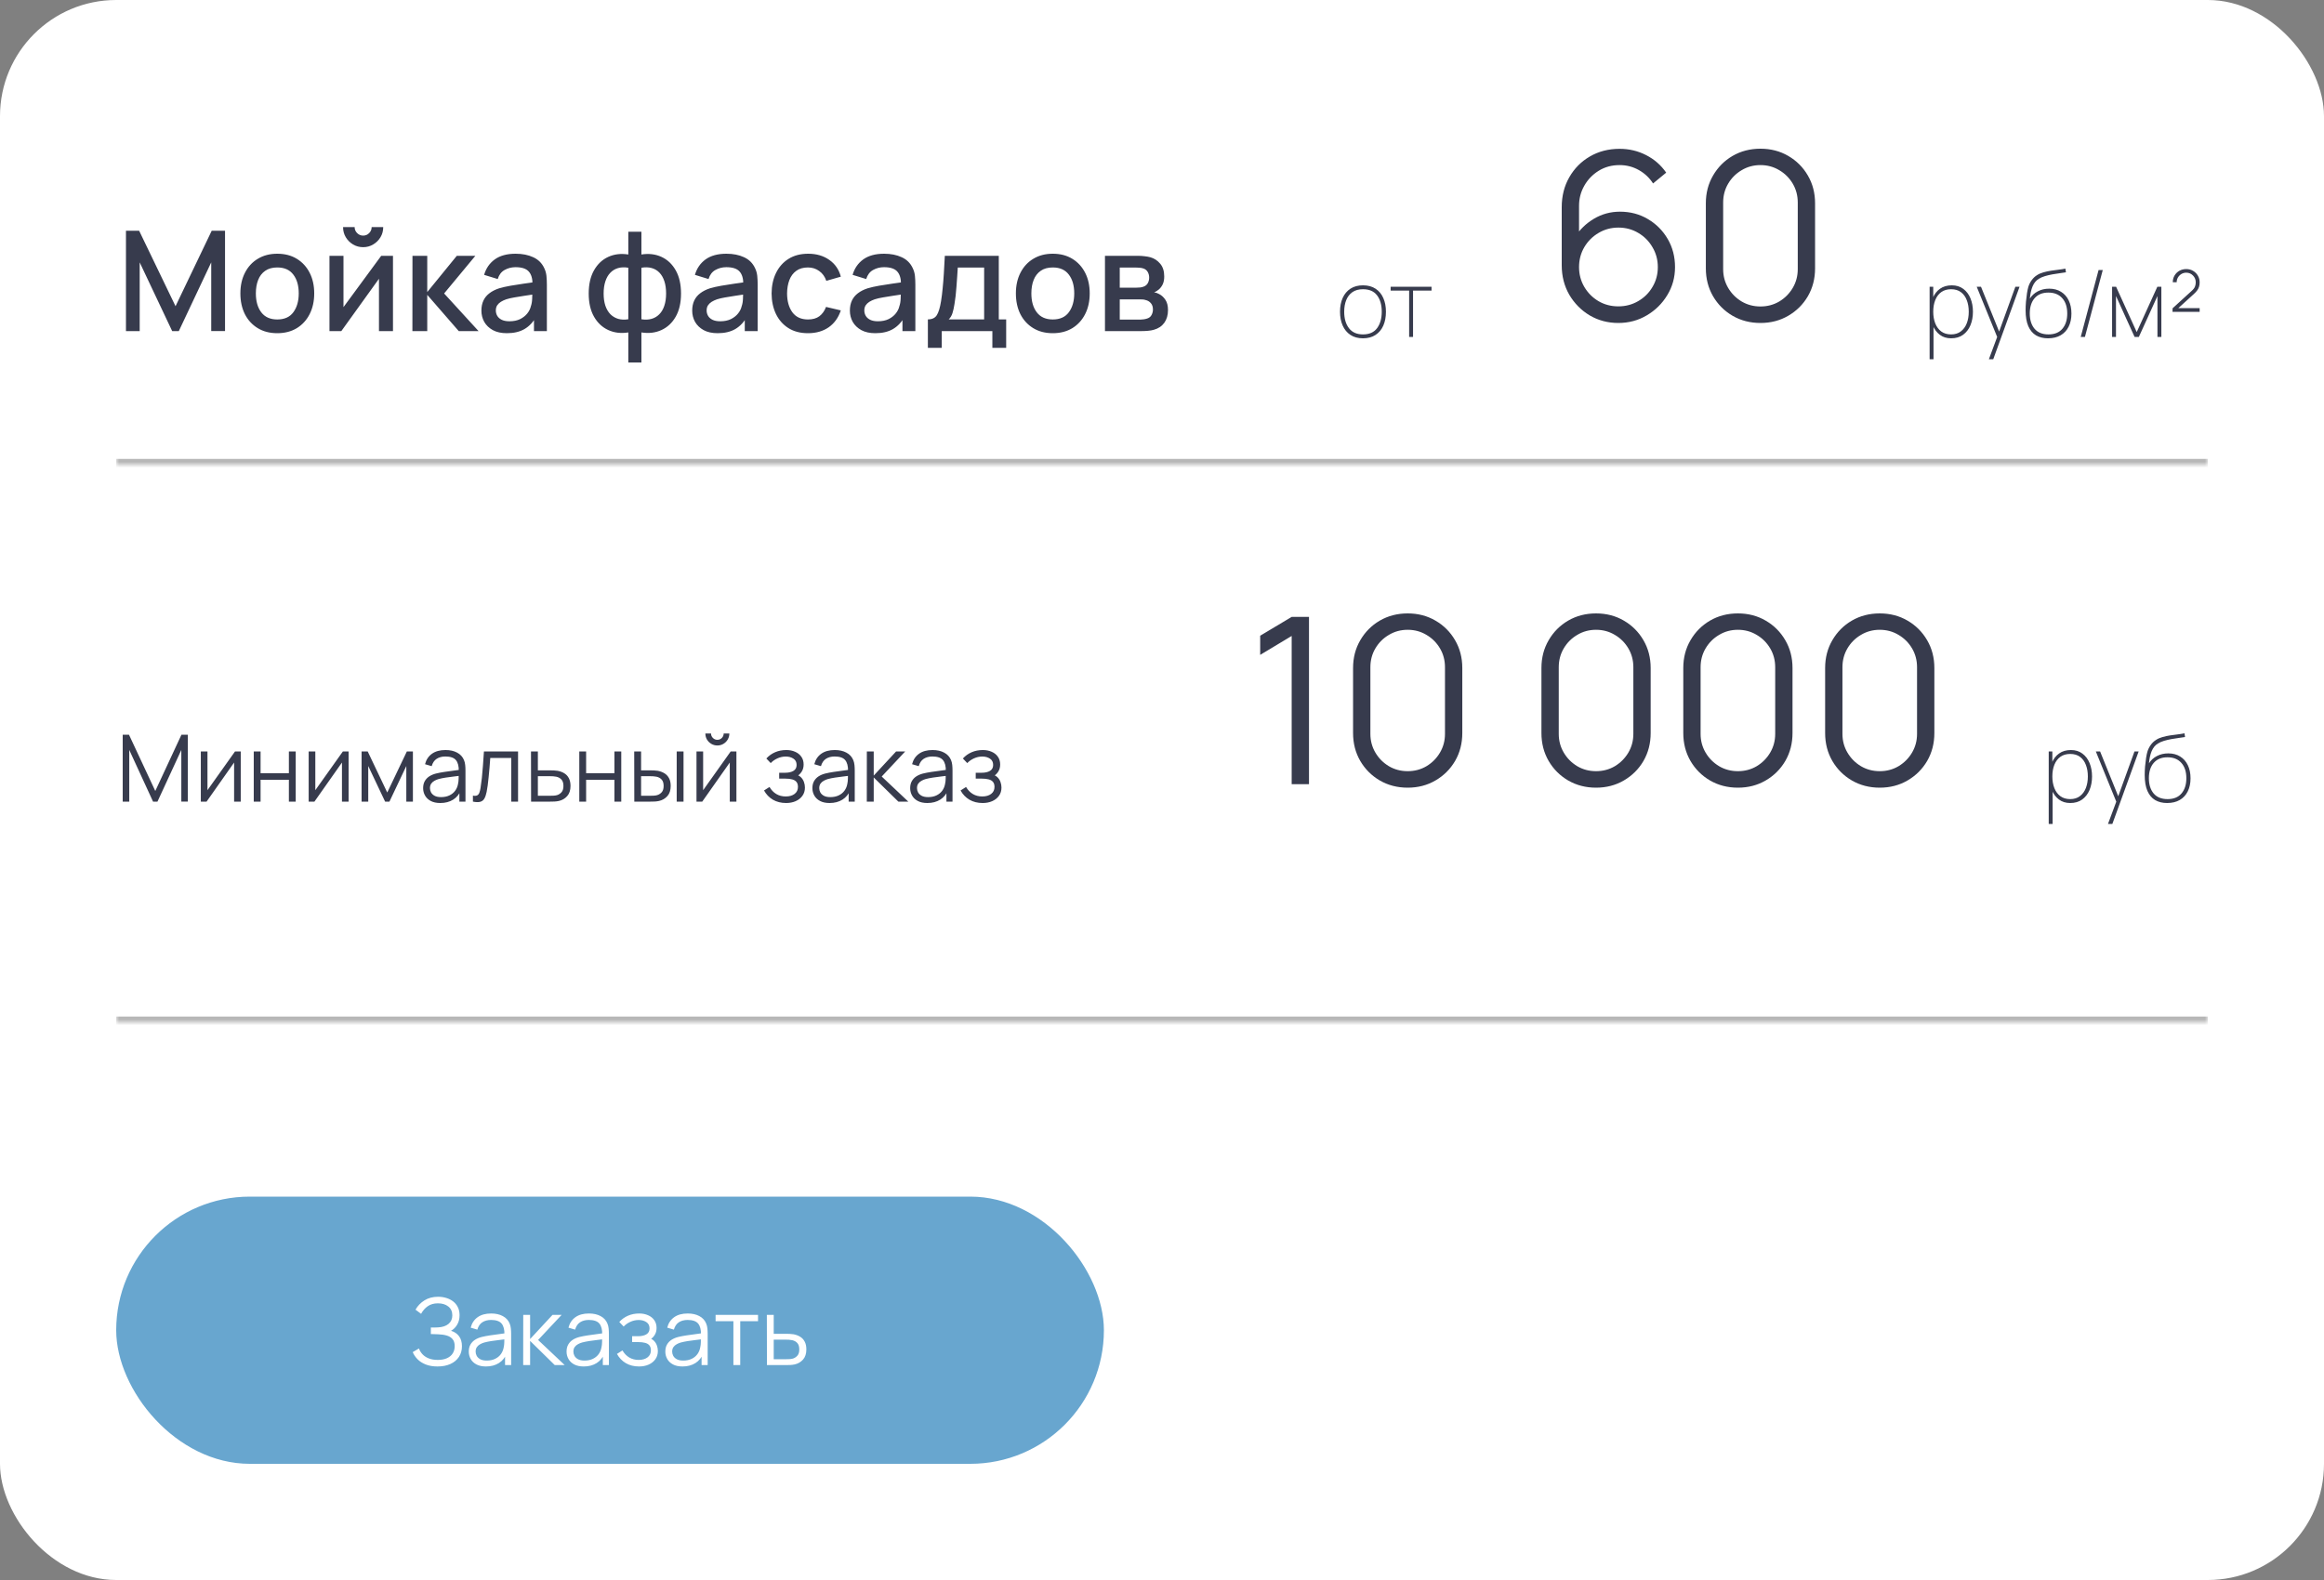 <?xml version="1.0" encoding="UTF-8"?> <svg xmlns="http://www.w3.org/2000/svg" width="400" height="272" viewBox="0 0 400 272" fill="none"><rect x="0" y="0" width="400" height="272" fill="#808080" stroke="none"/><rect width="400" height="272" rx="20" fill="white"></rect><mask id="path-2-inside-1_313_257" fill="white"><path d="M20 20H380V80H20V20Z"></path></mask><path d="M380 80V79H20V80V81H380V80Z" fill="#B7B7B7" mask="url(#path-2-inside-1_313_257)"></path><path d="M21.68 57V39.72H23.948L30.212 52.716L36.44 39.72H38.732V56.988H36.356V45.168L30.776 57H29.636L24.044 45.168V57H21.68ZM47.722 57.36C46.426 57.36 45.302 57.068 44.35 56.484C43.398 55.9 42.662 55.096 42.142 54.072C41.63 53.04 41.374 51.852 41.374 50.508C41.374 49.156 41.638 47.968 42.166 46.944C42.694 45.912 43.434 45.112 44.386 44.544C45.338 43.968 46.45 43.68 47.722 43.68C49.018 43.68 50.142 43.972 51.094 44.556C52.046 45.14 52.782 45.944 53.302 46.968C53.822 47.992 54.082 49.172 54.082 50.508C54.082 51.86 53.818 53.052 53.29 54.084C52.77 55.108 52.034 55.912 51.082 56.496C50.13 57.072 49.01 57.36 47.722 57.36ZM47.722 54.996C48.962 54.996 49.886 54.58 50.494 53.748C51.11 52.908 51.418 51.828 51.418 50.508C51.418 49.156 51.106 48.076 50.482 47.268C49.866 46.452 48.946 46.044 47.722 46.044C46.882 46.044 46.19 46.236 45.646 46.62C45.102 46.996 44.698 47.52 44.434 48.192C44.17 48.856 44.038 49.628 44.038 50.508C44.038 51.868 44.35 52.956 44.974 53.772C45.598 54.588 46.514 54.996 47.722 54.996ZM62.503 42.552C61.871 42.552 61.291 42.396 60.763 42.084C60.243 41.772 59.827 41.356 59.515 40.836C59.203 40.316 59.047 39.736 59.047 39.096H61.039C61.039 39.496 61.183 39.84 61.471 40.128C61.759 40.416 62.103 40.56 62.503 40.56C62.911 40.56 63.255 40.416 63.535 40.128C63.823 39.84 63.967 39.496 63.967 39.096H65.959C65.959 39.736 65.803 40.316 65.491 40.836C65.179 41.356 64.759 41.772 64.231 42.084C63.711 42.396 63.135 42.552 62.503 42.552ZM67.639 44.04V57H65.227V47.988L58.747 57H56.707V44.04H59.119V52.872L65.611 44.04H67.639ZM70.981 57L70.993 44.04H73.537V50.28L78.624 44.04H81.817L76.441 50.52L82.368 57H78.96L73.537 50.76V57H70.981ZM87.238 57.36C86.278 57.36 85.474 57.184 84.826 56.832C84.178 56.472 83.686 56 83.35 55.416C83.022 54.824 82.858 54.176 82.858 53.472C82.858 52.816 82.974 52.24 83.206 51.744C83.438 51.248 83.782 50.828 84.238 50.484C84.694 50.132 85.254 49.848 85.918 49.632C86.494 49.464 87.146 49.316 87.874 49.188C88.602 49.06 89.366 48.94 90.166 48.828C90.974 48.716 91.774 48.604 92.566 48.492L91.654 48.996C91.67 47.98 91.454 47.228 91.006 46.74C90.566 46.244 89.806 45.996 88.726 45.996C88.046 45.996 87.422 46.156 86.854 46.476C86.286 46.788 85.89 47.308 85.666 48.036L83.326 47.316C83.646 46.204 84.254 45.32 85.15 44.664C86.054 44.008 87.254 43.68 88.75 43.68C89.91 43.68 90.918 43.88 91.774 44.28C92.638 44.672 93.27 45.296 93.67 46.152C93.878 46.576 94.006 47.024 94.054 47.496C94.102 47.968 94.126 48.476 94.126 49.02V57H91.906V54.036L92.338 54.42C91.802 55.412 91.118 56.152 90.286 56.64C89.462 57.12 88.446 57.36 87.238 57.36ZM87.682 55.308C88.394 55.308 89.006 55.184 89.518 54.936C90.03 54.68 90.442 54.356 90.754 53.964C91.066 53.572 91.27 53.164 91.366 52.74C91.502 52.356 91.578 51.924 91.594 51.444C91.618 50.964 91.63 50.58 91.63 50.292L92.446 50.592C91.654 50.712 90.934 50.82 90.286 50.916C89.638 51.012 89.05 51.108 88.522 51.204C88.002 51.292 87.538 51.4 87.13 51.528C86.786 51.648 86.478 51.792 86.206 51.96C85.942 52.128 85.73 52.332 85.57 52.572C85.418 52.812 85.342 53.104 85.342 53.448C85.342 53.784 85.426 54.096 85.594 54.384C85.762 54.664 86.018 54.888 86.362 55.056C86.706 55.224 87.146 55.308 87.682 55.308ZM108.143 62.4V57.228C106.879 57.428 105.731 57.292 104.699 56.82C103.667 56.348 102.847 55.58 102.239 54.516C101.631 53.452 101.327 52.124 101.327 50.532C101.327 48.94 101.631 47.608 102.239 46.536C102.847 45.464 103.667 44.692 104.699 44.22C105.731 43.748 106.879 43.612 108.143 43.812V39.888H110.399V43.812C111.663 43.612 112.811 43.748 113.843 44.22C114.875 44.692 115.695 45.464 116.303 46.536C116.911 47.608 117.215 48.94 117.215 50.532C117.215 52.124 116.911 53.452 116.303 54.516C115.695 55.58 114.875 56.348 113.843 56.82C112.811 57.292 111.663 57.428 110.399 57.228V62.4H108.143ZM108.143 54.96V46.092C107.495 45.98 106.907 46 106.379 46.152C105.859 46.304 105.415 46.572 105.047 46.956C104.679 47.332 104.395 47.824 104.195 48.432C103.995 49.032 103.895 49.732 103.895 50.532C103.895 51.332 103.995 52.032 104.195 52.632C104.403 53.232 104.695 53.724 105.071 54.108C105.455 54.484 105.907 54.748 106.427 54.9C106.947 55.044 107.519 55.064 108.143 54.96ZM110.399 54.96C111.023 55.064 111.595 55.044 112.115 54.9C112.635 54.756 113.083 54.496 113.459 54.12C113.843 53.744 114.135 53.256 114.335 52.656C114.543 52.048 114.647 51.34 114.647 50.532C114.647 49.716 114.547 49.008 114.347 48.408C114.147 47.8 113.863 47.308 113.495 46.932C113.127 46.548 112.679 46.284 112.151 46.14C111.631 45.996 111.047 45.98 110.399 46.092V54.96ZM123.52 57.36C122.56 57.36 121.756 57.184 121.108 56.832C120.46 56.472 119.968 56 119.632 55.416C119.304 54.824 119.14 54.176 119.14 53.472C119.14 52.816 119.256 52.24 119.488 51.744C119.72 51.248 120.064 50.828 120.52 50.484C120.976 50.132 121.536 49.848 122.2 49.632C122.776 49.464 123.428 49.316 124.156 49.188C124.884 49.06 125.648 48.94 126.448 48.828C127.256 48.716 128.056 48.604 128.848 48.492L127.936 48.996C127.952 47.98 127.736 47.228 127.288 46.74C126.848 46.244 126.088 45.996 125.008 45.996C124.328 45.996 123.704 46.156 123.136 46.476C122.568 46.788 122.172 47.308 121.948 48.036L119.608 47.316C119.928 46.204 120.536 45.32 121.432 44.664C122.336 44.008 123.536 43.68 125.032 43.68C126.192 43.68 127.2 43.88 128.056 44.28C128.92 44.672 129.552 45.296 129.952 46.152C130.16 46.576 130.288 47.024 130.336 47.496C130.384 47.968 130.408 48.476 130.408 49.02V57H128.188V54.036L128.62 54.42C128.084 55.412 127.4 56.152 126.568 56.64C125.744 57.12 124.728 57.36 123.52 57.36ZM123.964 55.308C124.676 55.308 125.288 55.184 125.8 54.936C126.312 54.68 126.724 54.356 127.036 53.964C127.348 53.572 127.552 53.164 127.648 52.74C127.784 52.356 127.86 51.924 127.876 51.444C127.9 50.964 127.912 50.58 127.912 50.292L128.728 50.592C127.936 50.712 127.216 50.82 126.568 50.916C125.92 51.012 125.332 51.108 124.804 51.204C124.284 51.292 123.82 51.4 123.412 51.528C123.068 51.648 122.76 51.792 122.488 51.96C122.224 52.128 122.012 52.332 121.852 52.572C121.7 52.812 121.624 53.104 121.624 53.448C121.624 53.784 121.708 54.096 121.876 54.384C122.044 54.664 122.3 54.888 122.644 55.056C122.988 55.224 123.428 55.308 123.964 55.308ZM139.068 57.36C137.74 57.36 136.612 57.064 135.684 56.472C134.756 55.88 134.044 55.068 133.548 54.036C133.06 53.004 132.812 51.832 132.804 50.52C132.812 49.184 133.068 48.004 133.572 46.98C134.076 45.948 134.796 45.14 135.732 44.556C136.668 43.972 137.792 43.68 139.104 43.68C140.52 43.68 141.728 44.032 142.728 44.736C143.736 45.44 144.4 46.404 144.72 47.628L142.224 48.348C141.976 47.62 141.568 47.056 141 46.656C140.44 46.248 139.796 46.044 139.068 46.044C138.244 46.044 137.568 46.24 137.04 46.632C136.512 47.016 136.12 47.544 135.864 48.216C135.608 48.888 135.476 49.656 135.468 50.52C135.476 51.856 135.78 52.936 136.38 53.76C136.988 54.584 137.884 54.996 139.068 54.996C139.876 54.996 140.528 54.812 141.024 54.444C141.528 54.068 141.912 53.532 142.176 52.836L144.72 53.436C144.296 54.7 143.596 55.672 142.62 56.352C141.644 57.024 140.46 57.36 139.068 57.36ZM150.66 57.36C149.7 57.36 148.896 57.184 148.248 56.832C147.6 56.472 147.108 56 146.772 55.416C146.444 54.824 146.28 54.176 146.28 53.472C146.28 52.816 146.396 52.24 146.628 51.744C146.86 51.248 147.204 50.828 147.66 50.484C148.116 50.132 148.676 49.848 149.34 49.632C149.916 49.464 150.568 49.316 151.296 49.188C152.024 49.06 152.788 48.94 153.588 48.828C154.396 48.716 155.196 48.604 155.988 48.492L155.076 48.996C155.092 47.98 154.876 47.228 154.428 46.74C153.988 46.244 153.228 45.996 152.148 45.996C151.468 45.996 150.844 46.156 150.276 46.476C149.708 46.788 149.312 47.308 149.088 48.036L146.748 47.316C147.068 46.204 147.676 45.32 148.572 44.664C149.476 44.008 150.676 43.68 152.172 43.68C153.332 43.68 154.34 43.88 155.196 44.28C156.06 44.672 156.692 45.296 157.092 46.152C157.3 46.576 157.428 47.024 157.476 47.496C157.524 47.968 157.548 48.476 157.548 49.02V57H155.328V54.036L155.76 54.42C155.224 55.412 154.54 56.152 153.708 56.64C152.884 57.12 151.868 57.36 150.66 57.36ZM151.104 55.308C151.816 55.308 152.428 55.184 152.94 54.936C153.452 54.68 153.864 54.356 154.176 53.964C154.488 53.572 154.692 53.164 154.788 52.74C154.924 52.356 155 51.924 155.016 51.444C155.04 50.964 155.052 50.58 155.052 50.292L155.868 50.592C155.076 50.712 154.356 50.82 153.708 50.916C153.06 51.012 152.472 51.108 151.944 51.204C151.424 51.292 150.96 51.4 150.552 51.528C150.208 51.648 149.9 51.792 149.628 51.96C149.364 52.128 149.152 52.332 148.992 52.572C148.84 52.812 148.764 53.104 148.764 53.448C148.764 53.784 148.848 54.096 149.016 54.384C149.184 54.664 149.44 54.888 149.784 55.056C150.128 55.224 150.568 55.308 151.104 55.308ZM159.704 59.88V54.984C160.416 54.984 160.924 54.748 161.228 54.276C161.54 53.796 161.788 52.984 161.972 51.84C162.084 51.144 162.176 50.404 162.248 49.62C162.328 48.836 162.396 47.988 162.452 47.076C162.508 46.156 162.564 45.144 162.62 44.04H171.908V54.984H173.18V59.88H170.804V57H162.092V59.88H159.704ZM163.292 54.984H169.388V46.056H164.852C164.82 46.584 164.784 47.128 164.744 47.688C164.712 48.248 164.672 48.804 164.624 49.356C164.584 49.908 164.536 50.436 164.48 50.94C164.424 51.444 164.36 51.9 164.288 52.308C164.192 52.94 164.076 53.468 163.94 53.892C163.812 54.316 163.596 54.68 163.292 54.984ZM181.199 57.36C179.903 57.36 178.779 57.068 177.827 56.484C176.875 55.9 176.139 55.096 175.619 54.072C175.107 53.04 174.851 51.852 174.851 50.508C174.851 49.156 175.115 47.968 175.643 46.944C176.171 45.912 176.911 45.112 177.863 44.544C178.815 43.968 179.927 43.68 181.199 43.68C182.495 43.68 183.619 43.972 184.571 44.556C185.523 45.14 186.259 45.944 186.779 46.968C187.299 47.992 187.559 49.172 187.559 50.508C187.559 51.86 187.295 53.052 186.767 54.084C186.247 55.108 185.511 55.912 184.559 56.496C183.607 57.072 182.487 57.36 181.199 57.36ZM181.199 54.996C182.439 54.996 183.363 54.58 183.971 53.748C184.587 52.908 184.895 51.828 184.895 50.508C184.895 49.156 184.583 48.076 183.959 47.268C183.343 46.452 182.423 46.044 181.199 46.044C180.359 46.044 179.667 46.236 179.123 46.62C178.579 46.996 178.175 47.52 177.911 48.192C177.647 48.856 177.515 49.628 177.515 50.508C177.515 51.868 177.827 52.956 178.451 53.772C179.075 54.588 179.991 54.996 181.199 54.996ZM190.184 57V44.04H195.884C196.26 44.04 196.636 44.064 197.012 44.112C197.388 44.152 197.72 44.212 198.008 44.292C198.664 44.476 199.224 44.844 199.688 45.396C200.152 45.94 200.384 46.668 200.384 47.58C200.384 48.1 200.304 48.54 200.144 48.9C199.984 49.252 199.764 49.556 199.484 49.812C199.356 49.924 199.22 50.024 199.076 50.112C198.932 50.2 198.788 50.268 198.644 50.316C198.94 50.364 199.232 50.468 199.52 50.628C199.96 50.86 200.32 51.196 200.6 51.636C200.888 52.068 201.032 52.648 201.032 53.376C201.032 54.248 200.82 54.98 200.396 55.572C199.972 56.156 199.372 56.556 198.596 56.772C198.292 56.86 197.948 56.92 197.564 56.952C197.188 56.984 196.812 57 196.436 57H190.184ZM192.728 55.02H196.28C196.448 55.02 196.64 55.004 196.856 54.972C197.072 54.94 197.264 54.896 197.432 54.84C197.792 54.728 198.048 54.524 198.2 54.228C198.36 53.932 198.44 53.616 198.44 53.28C198.44 52.824 198.32 52.46 198.08 52.188C197.84 51.908 197.536 51.728 197.168 51.648C197.008 51.592 196.832 51.56 196.64 51.552C196.448 51.544 196.284 51.54 196.148 51.54H192.728V55.02ZM192.728 49.524H195.536C195.768 49.524 196.004 49.512 196.244 49.488C196.484 49.456 196.692 49.404 196.868 49.332C197.18 49.212 197.412 49.012 197.564 48.732C197.716 48.444 197.792 48.132 197.792 47.796C197.792 47.428 197.708 47.1 197.54 46.812C197.372 46.524 197.12 46.324 196.784 46.212C196.552 46.132 196.284 46.088 195.98 46.08C195.684 46.064 195.496 46.056 195.416 46.056H192.728V49.524Z" fill="#373B4D"></path><path d="M234.592 58.24C233.739 58.24 233.019 58.045 232.432 57.656C231.845 57.267 231.4 56.728 231.096 56.04C230.792 55.352 230.64 54.56 230.64 53.664C230.64 52.757 230.795 51.963 231.104 51.28C231.413 50.597 231.861 50.067 232.448 49.688C233.04 49.309 233.755 49.12 234.592 49.12C235.451 49.12 236.173 49.315 236.76 49.704C237.347 50.088 237.789 50.621 238.088 51.304C238.392 51.987 238.544 52.773 238.544 53.664C238.544 54.576 238.392 55.376 238.088 56.064C237.784 56.747 237.336 57.28 236.744 57.664C236.157 58.048 235.44 58.24 234.592 58.24ZM234.592 57.568C235.68 57.568 236.491 57.208 237.024 56.488C237.557 55.763 237.824 54.821 237.824 53.664C237.824 52.485 237.555 51.547 237.016 50.848C236.483 50.144 235.675 49.792 234.592 49.792C233.861 49.792 233.256 49.957 232.776 50.288C232.301 50.619 231.947 51.075 231.712 51.656C231.477 52.237 231.36 52.907 231.36 53.664C231.36 54.837 231.632 55.781 232.176 56.496C232.725 57.211 233.531 57.568 234.592 57.568ZM242.537 58V50.032H239.353V49.36H246.393V50.032H243.209V58H242.537Z" fill="#373B4D"></path><path d="M278.54 55.6C276.74 55.6 275.1 55.167 273.62 54.3C272.153 53.42 270.98 52.233 270.1 50.74C269.233 49.233 268.8 47.54 268.8 45.66V35.68C268.8 33.747 269.233 32.027 270.1 30.52C270.967 29 272.147 27.807 273.64 26.94C275.147 26.06 276.853 25.62 278.76 25.62C280.4 25.62 281.92 25.98 283.32 26.7C284.733 27.42 285.887 28.427 286.78 29.72L284.52 31.58C283.907 30.62 283.093 29.853 282.08 29.28C281.067 28.707 279.96 28.42 278.76 28.42C277.413 28.42 276.213 28.747 275.16 29.4C274.107 30.053 273.28 30.913 272.68 31.98C272.08 33.033 271.78 34.18 271.78 35.42V41.7L271.04 40.86C271.88 39.54 272.98 38.473 274.34 37.66C275.713 36.847 277.207 36.44 278.82 36.44C280.607 36.44 282.213 36.867 283.64 37.72C285.067 38.56 286.2 39.7 287.04 41.14C287.88 42.58 288.3 44.193 288.3 45.98C288.3 47.753 287.853 49.367 286.96 50.82C286.08 52.273 284.9 53.433 283.42 54.3C281.953 55.167 280.327 55.6 278.54 55.6ZM278.54 52.74C279.793 52.74 280.933 52.44 281.96 51.84C283 51.24 283.82 50.427 284.42 49.4C285.033 48.373 285.34 47.233 285.34 45.98C285.34 44.727 285.033 43.587 284.42 42.56C283.82 41.52 283.007 40.7 281.98 40.1C280.953 39.487 279.813 39.18 278.56 39.18C277.307 39.18 276.167 39.487 275.14 40.1C274.113 40.7 273.293 41.52 272.68 42.56C272.08 43.587 271.78 44.727 271.78 45.98C271.78 47.22 272.08 48.353 272.68 49.38C273.28 50.407 274.093 51.227 275.12 51.84C276.147 52.44 277.287 52.74 278.54 52.74ZM303.005 55.6C301.231 55.6 299.631 55.187 298.205 54.36C296.791 53.533 295.671 52.413 294.845 51C294.018 49.573 293.605 47.973 293.605 46.2V35C293.605 33.227 294.018 31.633 294.845 30.22C295.671 28.793 296.791 27.667 298.205 26.84C299.631 26.013 301.231 25.6 303.005 25.6C304.778 25.6 306.371 26.013 307.785 26.84C309.211 27.667 310.338 28.793 311.165 30.22C311.991 31.633 312.405 33.227 312.405 35V46.2C312.405 47.973 311.991 49.573 311.165 51C310.338 52.413 309.211 53.533 307.785 54.36C306.371 55.187 304.778 55.6 303.005 55.6ZM303.005 52.76C304.191 52.76 305.271 52.473 306.245 51.9C307.218 51.313 307.991 50.533 308.565 49.56C309.138 48.587 309.425 47.513 309.425 46.34V34.86C309.425 33.673 309.138 32.593 308.565 31.62C307.991 30.647 307.218 29.873 306.245 29.3C305.271 28.713 304.191 28.42 303.005 28.42C301.818 28.42 300.738 28.713 299.765 29.3C298.791 29.873 298.018 30.647 297.445 31.62C296.871 32.593 296.585 33.673 296.585 34.86V46.34C296.585 47.513 296.871 48.587 297.445 49.56C298.018 50.533 298.791 51.313 299.765 51.9C300.738 52.473 301.818 52.76 303.005 52.76Z" fill="#373B4D"></path><path d="M335.816 58.24C335.053 58.24 334.405 58.037 333.872 57.632C333.339 57.227 332.931 56.68 332.648 55.992C332.371 55.299 332.232 54.523 332.232 53.664C332.232 52.789 332.373 52.011 332.656 51.328C332.939 50.64 333.355 50.101 333.904 49.712C334.459 49.317 335.139 49.12 335.944 49.12C336.717 49.12 337.373 49.323 337.912 49.728C338.456 50.128 338.869 50.672 339.152 51.36C339.435 52.048 339.576 52.816 339.576 53.664C339.576 54.528 339.432 55.307 339.144 56C338.856 56.688 338.432 57.235 337.872 57.64C337.317 58.04 336.632 58.24 335.816 58.24ZM332.12 61.84V49.36H332.744V56.16H332.792V61.84H332.12ZM335.816 57.568C336.483 57.568 337.04 57.397 337.488 57.056C337.941 56.715 338.283 56.251 338.512 55.664C338.741 55.072 338.856 54.405 338.856 53.664C338.856 52.928 338.744 52.269 338.52 51.688C338.301 51.101 337.968 50.64 337.52 50.304C337.072 49.963 336.504 49.792 335.816 49.792C335.144 49.792 334.579 49.957 334.12 50.288C333.667 50.619 333.323 51.077 333.088 51.664C332.859 52.245 332.744 52.912 332.744 53.664C332.744 54.405 332.859 55.072 333.088 55.664C333.317 56.251 333.659 56.715 334.112 57.056C334.571 57.397 335.139 57.568 335.816 57.568ZM342.322 61.84L344.002 57.328L344.018 58.672L340.226 49.36H340.962L344.354 57.744H343.842L346.882 49.36H347.602L343.074 61.84H342.322ZM352.496 58.24C351.701 58.24 351.016 58.072 350.44 57.736C349.864 57.395 349.419 56.867 349.104 56.152C348.795 55.437 348.64 54.517 348.64 53.392C348.64 52.939 348.661 52.453 348.704 51.936C348.752 51.413 348.811 50.925 348.88 50.472C348.955 50.019 349.029 49.664 349.104 49.408C349.227 48.997 349.416 48.613 349.672 48.256C349.928 47.893 350.235 47.6 350.592 47.376C350.907 47.168 351.275 47.005 351.696 46.888C352.123 46.765 352.565 46.669 353.024 46.6C353.483 46.531 353.925 46.472 354.352 46.424C354.784 46.371 355.163 46.309 355.488 46.24L355.584 46.88C355.301 46.928 354.955 46.979 354.544 47.032C354.139 47.085 353.709 47.152 353.256 47.232C352.808 47.312 352.379 47.413 351.968 47.536C351.557 47.659 351.205 47.813 350.912 48C350.448 48.277 350.091 48.712 349.84 49.304C349.595 49.891 349.44 50.592 349.376 51.408C349.707 50.869 350.163 50.451 350.744 50.152C351.325 49.848 351.979 49.696 352.704 49.696C353.488 49.696 354.165 49.875 354.736 50.232C355.312 50.584 355.755 51.083 356.064 51.728C356.373 52.368 356.528 53.12 356.528 53.984C356.528 54.848 356.368 55.6 356.048 56.24C355.733 56.875 355.275 57.368 354.672 57.72C354.069 58.067 353.344 58.24 352.496 58.24ZM352.576 57.568C353.632 57.568 354.435 57.24 354.984 56.584C355.533 55.928 355.808 55.056 355.808 53.968C355.808 52.853 355.523 51.976 354.952 51.336C354.381 50.691 353.584 50.368 352.56 50.368C351.536 50.368 350.747 50.691 350.192 51.336C349.637 51.976 349.36 52.853 349.36 53.968C349.36 55.072 349.635 55.949 350.184 56.6C350.733 57.245 351.531 57.568 352.576 57.568ZM361.204 46.48H361.924L358.852 58H358.132L361.204 46.48ZM363.526 58V49.36H364.214L367.766 57.168L371.318 49.36H372.006V58H371.334V50.96L368.134 58H367.398L364.198 50.96V58H363.526ZM373.925 53.68L373.941 53.072L377.221 50.08C377.509 49.824 377.698 49.579 377.789 49.344C377.88 49.109 377.925 48.864 377.925 48.608C377.925 48.144 377.768 47.752 377.453 47.432C377.138 47.107 376.752 46.944 376.293 46.944C375.978 46.944 375.696 47.021 375.445 47.176C375.194 47.331 374.997 47.533 374.853 47.784C374.709 48.035 374.64 48.304 374.645 48.592H373.973C373.973 48.16 374.074 47.773 374.277 47.432C374.485 47.085 374.762 46.813 375.109 46.616C375.461 46.419 375.856 46.32 376.293 46.32C376.73 46.32 377.122 46.424 377.469 46.632C377.816 46.835 378.09 47.109 378.293 47.456C378.496 47.803 378.597 48.187 378.597 48.608C378.597 48.901 378.56 49.16 378.485 49.384C378.416 49.608 378.306 49.819 378.157 50.016C378.013 50.208 377.829 50.405 377.605 50.608L374.405 53.52L374.213 53.04H378.597V53.68H373.925Z" fill="#373B4D"></path><mask id="path-8-inside-2_313_257" fill="white"><path d="M20 100H380V176H20V100Z"></path></mask><path d="M380 176V175H20V176V177H380V176Z" fill="#B7B7B7" mask="url(#path-8-inside-2_313_257)"></path><path d="M21.12 138V126.48H22.2L26.728 136.168L31.232 126.48H32.328V137.992H31.208V129.104L27.104 138H26.344L22.248 129.104V138H21.12ZM41.437 129.36V138H40.293V131.272L35.557 138H34.565V129.36H35.709V136.032L40.453 129.36H41.437ZM43.675 138V129.36H44.85V133.112H49.722V129.36H50.898V138H49.722V134.24H44.85V138H43.675ZM60 129.36V138H58.856V131.272L54.12 138H53.128V129.36H54.272V136.032L59.016 129.36H60ZM62.237 138V129.36H63.285L66.653 136.432L70.029 129.36H71.069V138H69.933V131.872L67.029 138H66.285L63.381 131.872V138H62.237ZM75.779 138.24C75.129 138.24 74.582 138.123 74.139 137.888C73.702 137.653 73.374 137.341 73.156 136.952C72.937 136.563 72.828 136.139 72.828 135.68C72.828 135.211 72.921 134.811 73.108 134.48C73.299 134.144 73.558 133.869 73.883 133.656C74.214 133.443 74.596 133.28 75.028 133.168C75.465 133.061 75.948 132.968 76.475 132.888C77.009 132.803 77.529 132.731 78.035 132.672C78.547 132.608 78.996 132.547 79.379 132.488L78.963 132.744C78.98 131.891 78.814 131.259 78.468 130.848C78.121 130.437 77.518 130.232 76.659 130.232C76.067 130.232 75.566 130.365 75.156 130.632C74.75 130.899 74.465 131.32 74.299 131.896L73.156 131.56C73.353 130.787 73.75 130.187 74.347 129.76C74.945 129.333 75.721 129.12 76.675 129.12C77.465 129.12 78.134 129.269 78.683 129.568C79.238 129.861 79.63 130.288 79.859 130.848C79.966 131.099 80.035 131.379 80.067 131.688C80.1 131.997 80.115 132.312 80.115 132.632V138H79.067V135.832L79.371 135.96C79.078 136.701 78.622 137.267 78.004 137.656C77.385 138.045 76.644 138.24 75.779 138.24ZM75.915 137.224C76.465 137.224 76.945 137.125 77.356 136.928C77.766 136.731 78.097 136.461 78.347 136.12C78.598 135.773 78.761 135.384 78.835 134.952C78.9 134.675 78.934 134.371 78.939 134.04C78.945 133.704 78.948 133.453 78.948 133.288L79.395 133.52C78.996 133.573 78.561 133.627 78.091 133.68C77.627 133.733 77.169 133.795 76.716 133.864C76.267 133.933 75.862 134.016 75.499 134.112C75.254 134.181 75.017 134.28 74.787 134.408C74.558 134.531 74.369 134.696 74.219 134.904C74.076 135.112 74.004 135.371 74.004 135.68C74.004 135.931 74.065 136.173 74.188 136.408C74.316 136.643 74.518 136.837 74.796 136.992C75.078 137.147 75.451 137.224 75.915 137.224ZM81.398 138V136.968C81.718 137.027 81.961 137.013 82.126 136.928C82.297 136.837 82.422 136.688 82.502 136.48C82.582 136.267 82.649 136.003 82.702 135.688C82.787 135.165 82.865 134.589 82.934 133.96C83.004 133.331 83.065 132.637 83.118 131.88C83.177 131.117 83.236 130.277 83.294 129.36H89.166V138H87.998V130.488H84.382C84.345 131.053 84.302 131.616 84.254 132.176C84.206 132.736 84.156 133.275 84.102 133.792C84.054 134.304 84.001 134.776 83.942 135.208C83.883 135.64 83.822 136.013 83.758 136.328C83.662 136.803 83.534 137.181 83.374 137.464C83.219 137.747 82.987 137.933 82.678 138.024C82.369 138.115 81.942 138.107 81.398 138ZM91.409 138L91.393 129.36H92.577V132.616H94.601C94.852 132.616 95.097 132.621 95.337 132.632C95.583 132.643 95.799 132.664 95.985 132.696C96.412 132.776 96.791 132.917 97.121 133.12C97.457 133.323 97.719 133.603 97.905 133.96C98.097 134.317 98.193 134.765 98.193 135.304C98.193 136.045 98.001 136.629 97.617 137.056C97.239 137.483 96.759 137.76 96.177 137.888C95.959 137.936 95.721 137.968 95.465 137.984C95.209 137.995 94.956 138 94.705 138H91.409ZM92.577 136.992H94.657C94.839 136.992 95.041 136.987 95.265 136.976C95.489 136.965 95.687 136.936 95.857 136.888C96.14 136.808 96.396 136.648 96.625 136.408C96.86 136.163 96.977 135.795 96.977 135.304C96.977 134.819 96.865 134.453 96.641 134.208C96.417 133.957 96.119 133.792 95.745 133.712C95.58 133.675 95.401 133.651 95.209 133.64C95.017 133.629 94.833 133.624 94.657 133.624H92.577V136.992ZM99.706 138V129.36H100.882V133.112H105.754V129.36H106.93V138H105.754V134.24H100.882V138H99.706ZM109.175 138L109.159 129.36H110.343V132.616H111.847C112.098 132.616 112.343 132.621 112.583 132.632C112.823 132.643 113.039 132.664 113.231 132.696C113.658 132.781 114.036 132.925 114.367 133.128C114.698 133.331 114.959 133.611 115.151 133.968C115.343 134.32 115.439 134.765 115.439 135.304C115.439 136.045 115.247 136.629 114.863 137.056C114.479 137.483 113.996 137.76 113.415 137.888C113.196 137.936 112.959 137.968 112.703 137.984C112.447 137.995 112.196 138 111.951 138H109.175ZM110.343 136.992H111.903C112.079 136.992 112.279 136.987 112.503 136.976C112.727 136.965 112.924 136.936 113.095 136.888C113.383 136.808 113.642 136.648 113.871 136.408C114.106 136.163 114.223 135.795 114.223 135.304C114.223 134.819 114.111 134.453 113.887 134.208C113.663 133.957 113.364 133.792 112.991 133.712C112.82 133.675 112.639 133.651 112.447 133.64C112.26 133.629 112.079 133.624 111.903 133.624H110.343V136.992ZM116.471 138V129.36H117.647V138H116.471ZM123.47 128.336C123.091 128.336 122.744 128.243 122.43 128.056C122.115 127.869 121.864 127.621 121.678 127.312C121.496 126.997 121.406 126.651 121.406 126.272H122.382C122.382 126.571 122.488 126.827 122.702 127.04C122.915 127.253 123.171 127.36 123.47 127.36C123.774 127.36 124.03 127.253 124.238 127.04C124.451 126.827 124.558 126.571 124.558 126.272H125.534C125.534 126.651 125.44 126.997 125.254 127.312C125.072 127.621 124.824 127.869 124.51 128.056C124.195 128.243 123.848 128.336 123.47 128.336ZM126.75 129.36V138H125.606V131.272L120.87 138H119.878V129.36H121.022V136.032L125.766 129.36H126.75ZM135.31 138.24C134.441 138.24 133.681 138.051 133.03 137.672C132.385 137.288 131.875 136.757 131.502 136.08L132.446 135.48C132.761 136.013 133.153 136.419 133.622 136.696C134.091 136.973 134.63 137.112 135.238 137.112C135.873 137.112 136.382 136.965 136.766 136.672C137.15 136.379 137.342 135.976 137.342 135.464C137.342 135.112 137.259 134.832 137.094 134.624C136.934 134.416 136.689 134.267 136.358 134.176C136.033 134.085 135.625 134.04 135.134 134.04H134.11V133.032H135.118C135.715 133.032 136.195 132.925 136.558 132.712C136.926 132.493 137.11 132.152 137.11 131.688C137.11 131.197 136.926 130.835 136.558 130.6C136.195 130.36 135.761 130.24 135.254 130.24C134.742 130.24 134.257 130.347 133.798 130.56C133.345 130.768 132.963 131.037 132.654 131.368L131.902 130.576C132.334 130.101 132.838 129.741 133.414 129.496C133.995 129.245 134.638 129.12 135.342 129.12C135.897 129.12 136.398 129.219 136.846 129.416C137.299 129.608 137.657 129.891 137.918 130.264C138.185 130.637 138.318 131.085 138.318 131.608C138.318 132.099 138.198 132.523 137.958 132.88C137.723 133.237 137.39 133.533 136.958 133.768L136.894 133.328C137.267 133.397 137.577 133.547 137.822 133.776C138.067 134.005 138.249 134.28 138.366 134.6C138.483 134.92 138.542 135.245 138.542 135.576C138.542 136.125 138.398 136.6 138.11 137C137.827 137.395 137.441 137.701 136.95 137.92C136.465 138.133 135.918 138.24 135.31 138.24ZM142.78 138.24C142.129 138.24 141.582 138.123 141.14 137.888C140.702 137.653 140.374 137.341 140.156 136.952C139.937 136.563 139.828 136.139 139.828 135.68C139.828 135.211 139.921 134.811 140.108 134.48C140.3 134.144 140.558 133.869 140.884 133.656C141.214 133.443 141.596 133.28 142.028 133.168C142.465 133.061 142.948 132.968 143.476 132.888C144.009 132.803 144.529 132.731 145.036 132.672C145.548 132.608 145.996 132.547 146.38 132.488L145.964 132.744C145.98 131.891 145.814 131.259 145.468 130.848C145.121 130.437 144.518 130.232 143.66 130.232C143.068 130.232 142.566 130.365 142.156 130.632C141.75 130.899 141.465 131.32 141.299 131.896L140.156 131.56C140.353 130.787 140.75 130.187 141.348 129.76C141.945 129.333 142.721 129.12 143.676 129.12C144.465 129.12 145.134 129.269 145.684 129.568C146.238 129.861 146.63 130.288 146.86 130.848C146.966 131.099 147.036 131.379 147.068 131.688C147.1 131.997 147.116 132.312 147.116 132.632V138H146.068V135.832L146.372 135.96C146.078 136.701 145.622 137.267 145.004 137.656C144.385 138.045 143.644 138.24 142.78 138.24ZM142.916 137.224C143.465 137.224 143.945 137.125 144.356 136.928C144.766 136.731 145.097 136.461 145.348 136.12C145.598 135.773 145.761 135.384 145.836 134.952C145.9 134.675 145.934 134.371 145.94 134.04C145.945 133.704 145.948 133.453 145.948 133.288L146.396 133.52C145.996 133.573 145.561 133.627 145.092 133.68C144.628 133.733 144.169 133.795 143.716 133.864C143.268 133.933 142.862 134.016 142.5 134.112C142.254 134.181 142.017 134.28 141.788 134.408C141.558 134.531 141.369 134.696 141.22 134.904C141.076 135.112 141.004 135.371 141.004 135.68C141.004 135.931 141.065 136.173 141.188 136.408C141.316 136.643 141.518 136.837 141.796 136.992C142.078 137.147 142.452 137.224 142.916 137.224ZM149.19 138L149.198 129.36H150.382V133.52L154.238 129.36H155.806L151.758 133.68L156.334 138H154.622L150.382 133.84V138H149.19ZM159.608 138.24C158.957 138.24 158.41 138.123 157.968 137.888C157.53 137.653 157.202 137.341 156.984 136.952C156.765 136.563 156.656 136.139 156.656 135.68C156.656 135.211 156.749 134.811 156.936 134.48C157.128 134.144 157.386 133.869 157.712 133.656C158.042 133.443 158.424 133.28 158.856 133.168C159.293 133.061 159.776 132.968 160.304 132.888C160.837 132.803 161.357 132.731 161.864 132.672C162.376 132.608 162.824 132.547 163.208 132.488L162.792 132.744C162.808 131.891 162.642 131.259 162.296 130.848C161.949 130.437 161.346 130.232 160.488 130.232C159.896 130.232 159.394 130.365 158.984 130.632C158.578 130.899 158.293 131.32 158.128 131.896L156.984 131.56C157.181 130.787 157.578 130.187 158.176 129.76C158.773 129.333 159.549 129.12 160.504 129.12C161.293 129.12 161.962 129.269 162.512 129.568C163.066 129.861 163.458 130.288 163.688 130.848C163.794 131.099 163.864 131.379 163.896 131.688C163.928 131.997 163.944 132.312 163.944 132.632V138H162.896V135.832L163.2 135.96C162.906 136.701 162.45 137.267 161.832 137.656C161.213 138.045 160.472 138.24 159.608 138.24ZM159.744 137.224C160.293 137.224 160.773 137.125 161.184 136.928C161.594 136.731 161.925 136.461 162.176 136.12C162.426 135.773 162.589 135.384 162.664 134.952C162.728 134.675 162.762 134.371 162.768 134.04C162.773 133.704 162.776 133.453 162.776 133.288L163.224 133.52C162.824 133.573 162.389 133.627 161.92 133.68C161.456 133.733 160.997 133.795 160.544 133.864C160.096 133.933 159.69 134.016 159.328 134.112C159.082 134.181 158.845 134.28 158.616 134.408C158.386 134.531 158.197 134.696 158.048 134.904C157.904 135.112 157.832 135.371 157.832 135.68C157.832 135.931 157.893 136.173 158.016 136.408C158.144 136.643 158.346 136.837 158.624 136.992C158.906 137.147 159.28 137.224 159.744 137.224ZM169.138 138.24C168.269 138.24 167.509 138.051 166.858 137.672C166.213 137.288 165.704 136.757 165.33 136.08L166.274 135.48C166.589 136.013 166.981 136.419 167.45 136.696C167.92 136.973 168.458 137.112 169.066 137.112C169.701 137.112 170.21 136.965 170.594 136.672C170.978 136.379 171.17 135.976 171.17 135.464C171.17 135.112 171.088 134.832 170.922 134.624C170.762 134.416 170.517 134.267 170.186 134.176C169.861 134.085 169.453 134.04 168.962 134.04H167.938V133.032H168.946C169.544 133.032 170.024 132.925 170.386 132.712C170.754 132.493 170.938 132.152 170.938 131.688C170.938 131.197 170.754 130.835 170.386 130.6C170.024 130.36 169.589 130.24 169.082 130.24C168.57 130.24 168.085 130.347 167.626 130.56C167.173 130.768 166.792 131.037 166.482 131.368L165.73 130.576C166.162 130.101 166.666 129.741 167.242 129.496C167.824 129.245 168.466 129.12 169.17 129.12C169.725 129.12 170.226 129.219 170.674 129.416C171.128 129.608 171.485 129.891 171.746 130.264C172.013 130.637 172.146 131.085 172.146 131.608C172.146 132.099 172.026 132.523 171.786 132.88C171.552 133.237 171.218 133.533 170.786 133.768L170.722 133.328C171.096 133.397 171.405 133.547 171.65 133.776C171.896 134.005 172.077 134.28 172.194 134.6C172.312 134.92 172.37 135.245 172.37 135.576C172.37 136.125 172.226 136.6 171.938 137C171.656 137.395 171.269 137.701 170.778 137.92C170.293 138.133 169.746 138.24 169.138 138.24Z" fill="#373B4D"></path><path d="M222.32 135V109.48L216.9 112.74V109.44L222.32 106.2H225.3V135H222.32ZM242.286 135.6C240.513 135.6 238.913 135.187 237.486 134.36C236.073 133.533 234.953 132.413 234.126 131C233.299 129.573 232.886 127.973 232.886 126.2V115C232.886 113.227 233.299 111.633 234.126 110.22C234.953 108.793 236.073 107.667 237.486 106.84C238.913 106.013 240.513 105.6 242.286 105.6C244.059 105.6 245.653 106.013 247.066 106.84C248.493 107.667 249.619 108.793 250.446 110.22C251.273 111.633 251.686 113.227 251.686 115V126.2C251.686 127.973 251.273 129.573 250.446 131C249.619 132.413 248.493 133.533 247.066 134.36C245.653 135.187 244.059 135.6 242.286 135.6ZM242.286 132.76C243.473 132.76 244.553 132.473 245.526 131.9C246.499 131.313 247.273 130.533 247.846 129.56C248.419 128.587 248.706 127.513 248.706 126.34V114.86C248.706 113.673 248.419 112.593 247.846 111.62C247.273 110.647 246.499 109.873 245.526 109.3C244.553 108.713 243.473 108.42 242.286 108.42C241.099 108.42 240.019 108.713 239.046 109.3C238.073 109.873 237.299 110.647 236.726 111.62C236.153 112.593 235.866 113.673 235.866 114.86V126.34C235.866 127.513 236.153 128.587 236.726 129.56C237.299 130.533 238.073 131.313 239.046 131.9C240.019 132.473 241.099 132.76 242.286 132.76ZM274.708 135.6C272.934 135.6 271.334 135.187 269.908 134.36C268.494 133.533 267.374 132.413 266.548 131C265.721 129.573 265.308 127.973 265.308 126.2V115C265.308 113.227 265.721 111.633 266.548 110.22C267.374 108.793 268.494 107.667 269.908 106.84C271.334 106.013 272.934 105.6 274.708 105.6C276.481 105.6 278.074 106.013 279.488 106.84C280.914 107.667 282.041 108.793 282.868 110.22C283.694 111.633 284.108 113.227 284.108 115V126.2C284.108 127.973 283.694 129.573 282.868 131C282.041 132.413 280.914 133.533 279.488 134.36C278.074 135.187 276.481 135.6 274.708 135.6ZM274.708 132.76C275.894 132.76 276.974 132.473 277.948 131.9C278.921 131.313 279.694 130.533 280.268 129.56C280.841 128.587 281.128 127.513 281.128 126.34V114.86C281.128 113.673 280.841 112.593 280.268 111.62C279.694 110.647 278.921 109.873 277.948 109.3C276.974 108.713 275.894 108.42 274.708 108.42C273.521 108.42 272.441 108.713 271.468 109.3C270.494 109.873 269.721 110.647 269.148 111.62C268.574 112.593 268.288 113.673 268.288 114.86V126.34C268.288 127.513 268.574 128.587 269.148 129.56C269.721 130.533 270.494 131.313 271.468 131.9C272.441 132.473 273.521 132.76 274.708 132.76ZM299.122 135.6C297.349 135.6 295.749 135.187 294.322 134.36C292.909 133.533 291.789 132.413 290.962 131C290.135 129.573 289.722 127.973 289.722 126.2V115C289.722 113.227 290.135 111.633 290.962 110.22C291.789 108.793 292.909 107.667 294.322 106.84C295.749 106.013 297.349 105.6 299.122 105.6C300.895 105.6 302.489 106.013 303.902 106.84C305.329 107.667 306.455 108.793 307.282 110.22C308.109 111.633 308.522 113.227 308.522 115V126.2C308.522 127.973 308.109 129.573 307.282 131C306.455 132.413 305.329 133.533 303.902 134.36C302.489 135.187 300.895 135.6 299.122 135.6ZM299.122 132.76C300.309 132.76 301.389 132.473 302.362 131.9C303.335 131.313 304.109 130.533 304.682 129.56C305.255 128.587 305.542 127.513 305.542 126.34V114.86C305.542 113.673 305.255 112.593 304.682 111.62C304.109 110.647 303.335 109.873 302.362 109.3C301.389 108.713 300.309 108.42 299.122 108.42C297.935 108.42 296.855 108.713 295.882 109.3C294.909 109.873 294.135 110.647 293.562 111.62C292.989 112.593 292.702 113.673 292.702 114.86V126.34C292.702 127.513 292.989 128.587 293.562 129.56C294.135 130.533 294.909 131.313 295.882 131.9C296.855 132.473 297.935 132.76 299.122 132.76ZM323.536 135.6C321.763 135.6 320.163 135.187 318.736 134.36C317.323 133.533 316.203 132.413 315.376 131C314.549 129.573 314.136 127.973 314.136 126.2V115C314.136 113.227 314.549 111.633 315.376 110.22C316.203 108.793 317.323 107.667 318.736 106.84C320.163 106.013 321.763 105.6 323.536 105.6C325.309 105.6 326.903 106.013 328.316 106.84C329.743 107.667 330.869 108.793 331.696 110.22C332.523 111.633 332.936 113.227 332.936 115V126.2C332.936 127.973 332.523 129.573 331.696 131C330.869 132.413 329.743 133.533 328.316 134.36C326.903 135.187 325.309 135.6 323.536 135.6ZM323.536 132.76C324.723 132.76 325.803 132.473 326.776 131.9C327.749 131.313 328.523 130.533 329.096 129.56C329.669 128.587 329.956 127.513 329.956 126.34V114.86C329.956 113.673 329.669 112.593 329.096 111.62C328.523 110.647 327.749 109.873 326.776 109.3C325.803 108.713 324.723 108.42 323.536 108.42C322.349 108.42 321.269 108.713 320.296 109.3C319.323 109.873 318.549 110.647 317.976 111.62C317.403 112.593 317.116 113.673 317.116 114.86V126.34C317.116 127.513 317.403 128.587 317.976 129.56C318.549 130.533 319.323 131.313 320.296 131.9C321.269 132.473 322.349 132.76 323.536 132.76Z" fill="#373B4D"></path><path d="M356.316 138.24C355.553 138.24 354.905 138.037 354.372 137.632C353.839 137.227 353.431 136.68 353.148 135.992C352.871 135.299 352.732 134.523 352.732 133.664C352.732 132.789 352.873 132.011 353.156 131.328C353.439 130.64 353.855 130.101 354.404 129.712C354.959 129.317 355.639 129.12 356.444 129.12C357.217 129.12 357.873 129.323 358.412 129.728C358.956 130.128 359.369 130.672 359.652 131.36C359.935 132.048 360.076 132.816 360.076 133.664C360.076 134.528 359.932 135.307 359.644 136C359.356 136.688 358.932 137.235 358.372 137.64C357.817 138.04 357.132 138.24 356.316 138.24ZM352.62 141.84V129.36H353.244V136.16H353.292V141.84H352.62ZM356.316 137.568C356.983 137.568 357.54 137.397 357.988 137.056C358.441 136.715 358.783 136.251 359.012 135.664C359.241 135.072 359.356 134.405 359.356 133.664C359.356 132.928 359.244 132.269 359.02 131.688C358.801 131.101 358.468 130.64 358.02 130.304C357.572 129.963 357.004 129.792 356.316 129.792C355.644 129.792 355.079 129.957 354.62 130.288C354.167 130.619 353.823 131.077 353.588 131.664C353.359 132.245 353.244 132.912 353.244 133.664C353.244 134.405 353.359 135.072 353.588 135.664C353.817 136.251 354.159 136.715 354.612 137.056C355.071 137.397 355.639 137.568 356.316 137.568ZM362.822 141.84L364.502 137.328L364.518 138.672L360.726 129.36H361.462L364.854 137.744H364.342L367.382 129.36H368.102L363.574 141.84H362.822ZM372.996 138.24C372.201 138.24 371.516 138.072 370.94 137.736C370.364 137.395 369.919 136.867 369.604 136.152C369.295 135.437 369.14 134.517 369.14 133.392C369.14 132.939 369.161 132.453 369.204 131.936C369.252 131.413 369.311 130.925 369.38 130.472C369.455 130.019 369.529 129.664 369.604 129.408C369.727 128.997 369.916 128.613 370.172 128.256C370.428 127.893 370.735 127.6 371.092 127.376C371.407 127.168 371.775 127.005 372.196 126.888C372.623 126.765 373.065 126.669 373.524 126.6C373.983 126.531 374.425 126.472 374.852 126.424C375.284 126.371 375.663 126.309 375.988 126.24L376.084 126.88C375.801 126.928 375.455 126.979 375.044 127.032C374.639 127.085 374.209 127.152 373.756 127.232C373.308 127.312 372.879 127.413 372.468 127.536C372.057 127.659 371.705 127.813 371.412 128C370.948 128.277 370.591 128.712 370.34 129.304C370.095 129.891 369.94 130.592 369.876 131.408C370.207 130.869 370.663 130.451 371.244 130.152C371.825 129.848 372.479 129.696 373.204 129.696C373.988 129.696 374.665 129.875 375.236 130.232C375.812 130.584 376.255 131.083 376.564 131.728C376.873 132.368 377.028 133.12 377.028 133.984C377.028 134.848 376.868 135.6 376.548 136.24C376.233 136.875 375.775 137.368 375.172 137.72C374.569 138.067 373.844 138.24 372.996 138.24ZM373.076 137.568C374.132 137.568 374.935 137.24 375.484 136.584C376.033 135.928 376.308 135.056 376.308 133.968C376.308 132.853 376.023 131.976 375.452 131.336C374.881 130.691 374.084 130.368 373.06 130.368C372.036 130.368 371.247 130.691 370.692 131.336C370.137 131.976 369.86 132.853 369.86 133.968C369.86 135.072 370.135 135.949 370.684 136.6C371.233 137.245 372.031 137.568 373.076 137.568Z" fill="#373B4D"></path><rect x="20" y="206" width="170" height="46" rx="23" fill="#68A6CF"></rect><path d="M75.308 235.24C74.524 235.24 73.844 235.125 73.268 234.896C72.697 234.667 72.228 234.365 71.86 233.992C71.492 233.613 71.217 233.205 71.036 232.768L72.108 232.144C72.236 232.507 72.439 232.837 72.716 233.136C72.993 233.435 73.351 233.672 73.788 233.848C74.225 234.024 74.745 234.112 75.348 234.112C75.972 234.112 76.5 234.013 76.932 233.816C77.369 233.619 77.7 233.341 77.924 232.984C78.148 232.627 78.26 232.211 78.26 231.736C78.26 231.213 78.135 230.808 77.884 230.52C77.633 230.232 77.297 230.029 76.876 229.912C76.455 229.789 75.985 229.72 75.468 229.704C75.079 229.688 74.801 229.677 74.636 229.672C74.471 229.667 74.361 229.664 74.308 229.664C74.255 229.664 74.204 229.664 74.156 229.664V228.528C74.193 228.528 74.292 228.528 74.452 228.528C74.612 228.528 74.783 228.528 74.964 228.528C75.145 228.523 75.289 228.517 75.396 228.512C76.159 228.475 76.759 228.275 77.196 227.912C77.633 227.549 77.852 227.059 77.852 226.44C77.852 225.784 77.62 225.275 77.156 224.912C76.697 224.549 76.103 224.368 75.372 224.368C74.684 224.368 74.103 224.533 73.628 224.864C73.159 225.189 72.775 225.627 72.476 226.176L71.516 225.464C71.879 224.813 72.391 224.28 73.052 223.864C73.713 223.448 74.497 223.24 75.404 223.24C75.889 223.24 76.353 223.307 76.796 223.44C77.244 223.573 77.639 223.771 77.98 224.032C78.327 224.293 78.599 224.624 78.796 225.024C78.999 225.419 79.1 225.883 79.1 226.416C79.1 227.04 78.961 227.584 78.684 228.048C78.412 228.512 78.06 228.861 77.628 229.096C78.215 229.272 78.673 229.581 79.004 230.024C79.34 230.467 79.508 231.045 79.508 231.76C79.508 232.464 79.335 233.077 78.988 233.6C78.641 234.123 78.151 234.528 77.516 234.816C76.887 235.099 76.151 235.24 75.308 235.24ZM83.639 235.24C82.988 235.24 82.442 235.123 81.999 234.888C81.561 234.653 81.234 234.341 81.015 233.952C80.796 233.563 80.687 233.139 80.687 232.68C80.687 232.211 80.78 231.811 80.967 231.48C81.159 231.144 81.418 230.869 81.743 230.656C82.073 230.443 82.455 230.28 82.887 230.168C83.324 230.061 83.807 229.968 84.335 229.888C84.868 229.803 85.388 229.731 85.895 229.672C86.407 229.608 86.855 229.547 87.239 229.488L86.823 229.744C86.839 228.891 86.674 228.259 86.327 227.848C85.98 227.437 85.377 227.232 84.519 227.232C83.927 227.232 83.425 227.365 83.015 227.632C82.609 227.899 82.324 228.32 82.159 228.896L81.015 228.56C81.212 227.787 81.609 227.187 82.207 226.76C82.804 226.333 83.58 226.12 84.535 226.12C85.324 226.12 85.993 226.269 86.543 226.568C87.097 226.861 87.49 227.288 87.719 227.848C87.826 228.099 87.895 228.379 87.927 228.688C87.959 228.997 87.975 229.312 87.975 229.632V235H86.927V232.832L87.231 232.96C86.938 233.701 86.481 234.267 85.863 234.656C85.244 235.045 84.503 235.24 83.639 235.24ZM83.775 234.224C84.324 234.224 84.804 234.125 85.215 233.928C85.626 233.731 85.956 233.461 86.207 233.12C86.457 232.773 86.62 232.384 86.695 231.952C86.759 231.675 86.793 231.371 86.799 231.04C86.804 230.704 86.807 230.453 86.807 230.288L87.255 230.52C86.855 230.573 86.42 230.627 85.951 230.68C85.487 230.733 85.028 230.795 84.575 230.864C84.127 230.933 83.722 231.016 83.359 231.112C83.114 231.181 82.876 231.28 82.647 231.408C82.418 231.531 82.228 231.696 82.079 231.904C81.935 232.112 81.863 232.371 81.863 232.68C81.863 232.931 81.924 233.173 82.047 233.408C82.175 233.643 82.377 233.837 82.655 233.992C82.938 234.147 83.311 234.224 83.775 234.224ZM90.049 235L90.058 226.36H91.242V230.52L95.097 226.36H96.665L92.618 230.68L97.194 235H95.481L91.242 230.84V235H90.049ZM100.467 235.24C99.816 235.24 99.27 235.123 98.827 234.888C98.39 234.653 98.062 234.341 97.843 233.952C97.624 233.563 97.515 233.139 97.515 232.68C97.515 232.211 97.608 231.811 97.795 231.48C97.987 231.144 98.246 230.869 98.571 230.656C98.902 230.443 99.283 230.28 99.715 230.168C100.152 230.061 100.635 229.968 101.163 229.888C101.696 229.803 102.216 229.731 102.723 229.672C103.235 229.608 103.683 229.547 104.067 229.488L103.651 229.744C103.667 228.891 103.502 228.259 103.155 227.848C102.808 227.437 102.206 227.232 101.347 227.232C100.755 227.232 100.254 227.365 99.843 227.632C99.438 227.899 99.152 228.32 98.987 228.896L97.843 228.56C98.04 227.787 98.438 227.187 99.035 226.76C99.632 226.333 100.408 226.12 101.363 226.12C102.152 226.12 102.822 226.269 103.371 226.568C103.926 226.861 104.318 227.288 104.547 227.848C104.654 228.099 104.723 228.379 104.755 228.688C104.787 228.997 104.803 229.312 104.803 229.632V235H103.755V232.832L104.059 232.96C103.766 233.701 103.31 234.267 102.691 234.656C102.072 235.045 101.331 235.24 100.467 235.24ZM100.603 234.224C101.152 234.224 101.632 234.125 102.043 233.928C102.454 233.731 102.784 233.461 103.035 233.12C103.286 232.773 103.448 232.384 103.523 231.952C103.587 231.675 103.622 231.371 103.627 231.04C103.632 230.704 103.635 230.453 103.635 230.288L104.083 230.52C103.683 230.573 103.248 230.627 102.779 230.68C102.315 230.733 101.856 230.795 101.403 230.864C100.955 230.933 100.55 231.016 100.187 231.112C99.942 231.181 99.704 231.28 99.475 231.408C99.246 231.531 99.056 231.696 98.907 231.904C98.763 232.112 98.691 232.371 98.691 232.68C98.691 232.931 98.752 233.173 98.875 233.408C99.003 233.643 99.206 233.837 99.483 233.992C99.766 234.147 100.139 234.224 100.603 234.224ZM109.998 235.24C109.128 235.24 108.368 235.051 107.718 234.672C107.072 234.288 106.563 233.757 106.19 233.08L107.134 232.48C107.448 233.013 107.84 233.419 108.31 233.696C108.779 233.973 109.318 234.112 109.926 234.112C110.56 234.112 111.07 233.965 111.454 233.672C111.838 233.379 112.03 232.976 112.03 232.464C112.03 232.112 111.947 231.832 111.782 231.624C111.622 231.416 111.376 231.267 111.046 231.176C110.72 231.085 110.312 231.04 109.822 231.04H108.798V230.032H109.806C110.403 230.032 110.883 229.925 111.246 229.712C111.614 229.493 111.798 229.152 111.798 228.688C111.798 228.197 111.614 227.835 111.246 227.6C110.883 227.36 110.448 227.24 109.942 227.24C109.43 227.24 108.944 227.347 108.486 227.56C108.032 227.768 107.651 228.037 107.342 228.368L106.59 227.576C107.022 227.101 107.526 226.741 108.102 226.496C108.683 226.245 109.326 226.12 110.03 226.12C110.584 226.12 111.086 226.219 111.534 226.416C111.987 226.608 112.344 226.891 112.606 227.264C112.872 227.637 113.006 228.085 113.006 228.608C113.006 229.099 112.886 229.523 112.646 229.88C112.411 230.237 112.078 230.533 111.646 230.768L111.582 230.328C111.955 230.397 112.264 230.547 112.51 230.776C112.755 231.005 112.936 231.28 113.054 231.6C113.171 231.92 113.23 232.245 113.23 232.576C113.23 233.125 113.086 233.6 112.798 234C112.515 234.395 112.128 234.701 111.638 234.92C111.152 235.133 110.606 235.24 109.998 235.24ZM117.467 235.24C116.816 235.24 116.27 235.123 115.827 234.888C115.39 234.653 115.062 234.341 114.843 233.952C114.624 233.563 114.515 233.139 114.515 232.68C114.515 232.211 114.608 231.811 114.795 231.48C114.987 231.144 115.246 230.869 115.571 230.656C115.902 230.443 116.283 230.28 116.715 230.168C117.152 230.061 117.635 229.968 118.163 229.888C118.696 229.803 119.216 229.731 119.723 229.672C120.235 229.608 120.683 229.547 121.067 229.488L120.651 229.744C120.667 228.891 120.502 228.259 120.155 227.848C119.808 227.437 119.206 227.232 118.347 227.232C117.755 227.232 117.254 227.365 116.843 227.632C116.438 227.899 116.152 228.32 115.987 228.896L114.843 228.56C115.04 227.787 115.438 227.187 116.035 226.76C116.632 226.333 117.408 226.12 118.363 226.12C119.152 226.12 119.822 226.269 120.371 226.568C120.926 226.861 121.318 227.288 121.547 227.848C121.654 228.099 121.723 228.379 121.755 228.688C121.787 228.997 121.803 229.312 121.803 229.632V235H120.755V232.832L121.059 232.96C120.766 233.701 120.31 234.267 119.691 234.656C119.072 235.045 118.331 235.24 117.467 235.24ZM117.603 234.224C118.152 234.224 118.632 234.125 119.043 233.928C119.454 233.731 119.784 233.461 120.035 233.12C120.286 232.773 120.448 232.384 120.523 231.952C120.587 231.675 120.622 231.371 120.627 231.04C120.632 230.704 120.635 230.453 120.635 230.288L121.083 230.52C120.683 230.573 120.248 230.627 119.779 230.68C119.315 230.733 118.856 230.795 118.403 230.864C117.955 230.933 117.55 231.016 117.187 231.112C116.942 231.181 116.704 231.28 116.475 231.408C116.246 231.531 116.056 231.696 115.907 231.904C115.763 232.112 115.691 232.371 115.691 232.68C115.691 232.931 115.752 233.173 115.875 233.408C116.003 233.643 116.206 233.837 116.483 233.992C116.766 234.147 117.139 234.224 117.603 234.224ZM126.23 235V227.448H123.166V226.36H130.47V227.448H127.406V235H126.23ZM132.003 235L131.987 226.36H133.171V229.616H135.195C135.446 229.616 135.691 229.621 135.931 229.632C136.176 229.643 136.392 229.664 136.579 229.696C137.006 229.776 137.384 229.917 137.715 230.12C138.051 230.323 138.312 230.603 138.499 230.96C138.691 231.317 138.787 231.765 138.787 232.304C138.787 233.045 138.595 233.629 138.211 234.056C137.832 234.483 137.352 234.76 136.771 234.888C136.552 234.936 136.315 234.968 136.059 234.984C135.803 234.995 135.55 235 135.299 235H132.003ZM133.171 233.992H135.251C135.432 233.992 135.635 233.987 135.859 233.976C136.083 233.965 136.28 233.936 136.451 233.888C136.734 233.808 136.99 233.648 137.219 233.408C137.454 233.163 137.571 232.795 137.571 232.304C137.571 231.819 137.459 231.453 137.235 231.208C137.011 230.957 136.712 230.792 136.339 230.712C136.174 230.675 135.995 230.651 135.803 230.64C135.611 230.629 135.427 230.624 135.251 230.624H133.171V233.992Z" fill="white"></path></svg> 